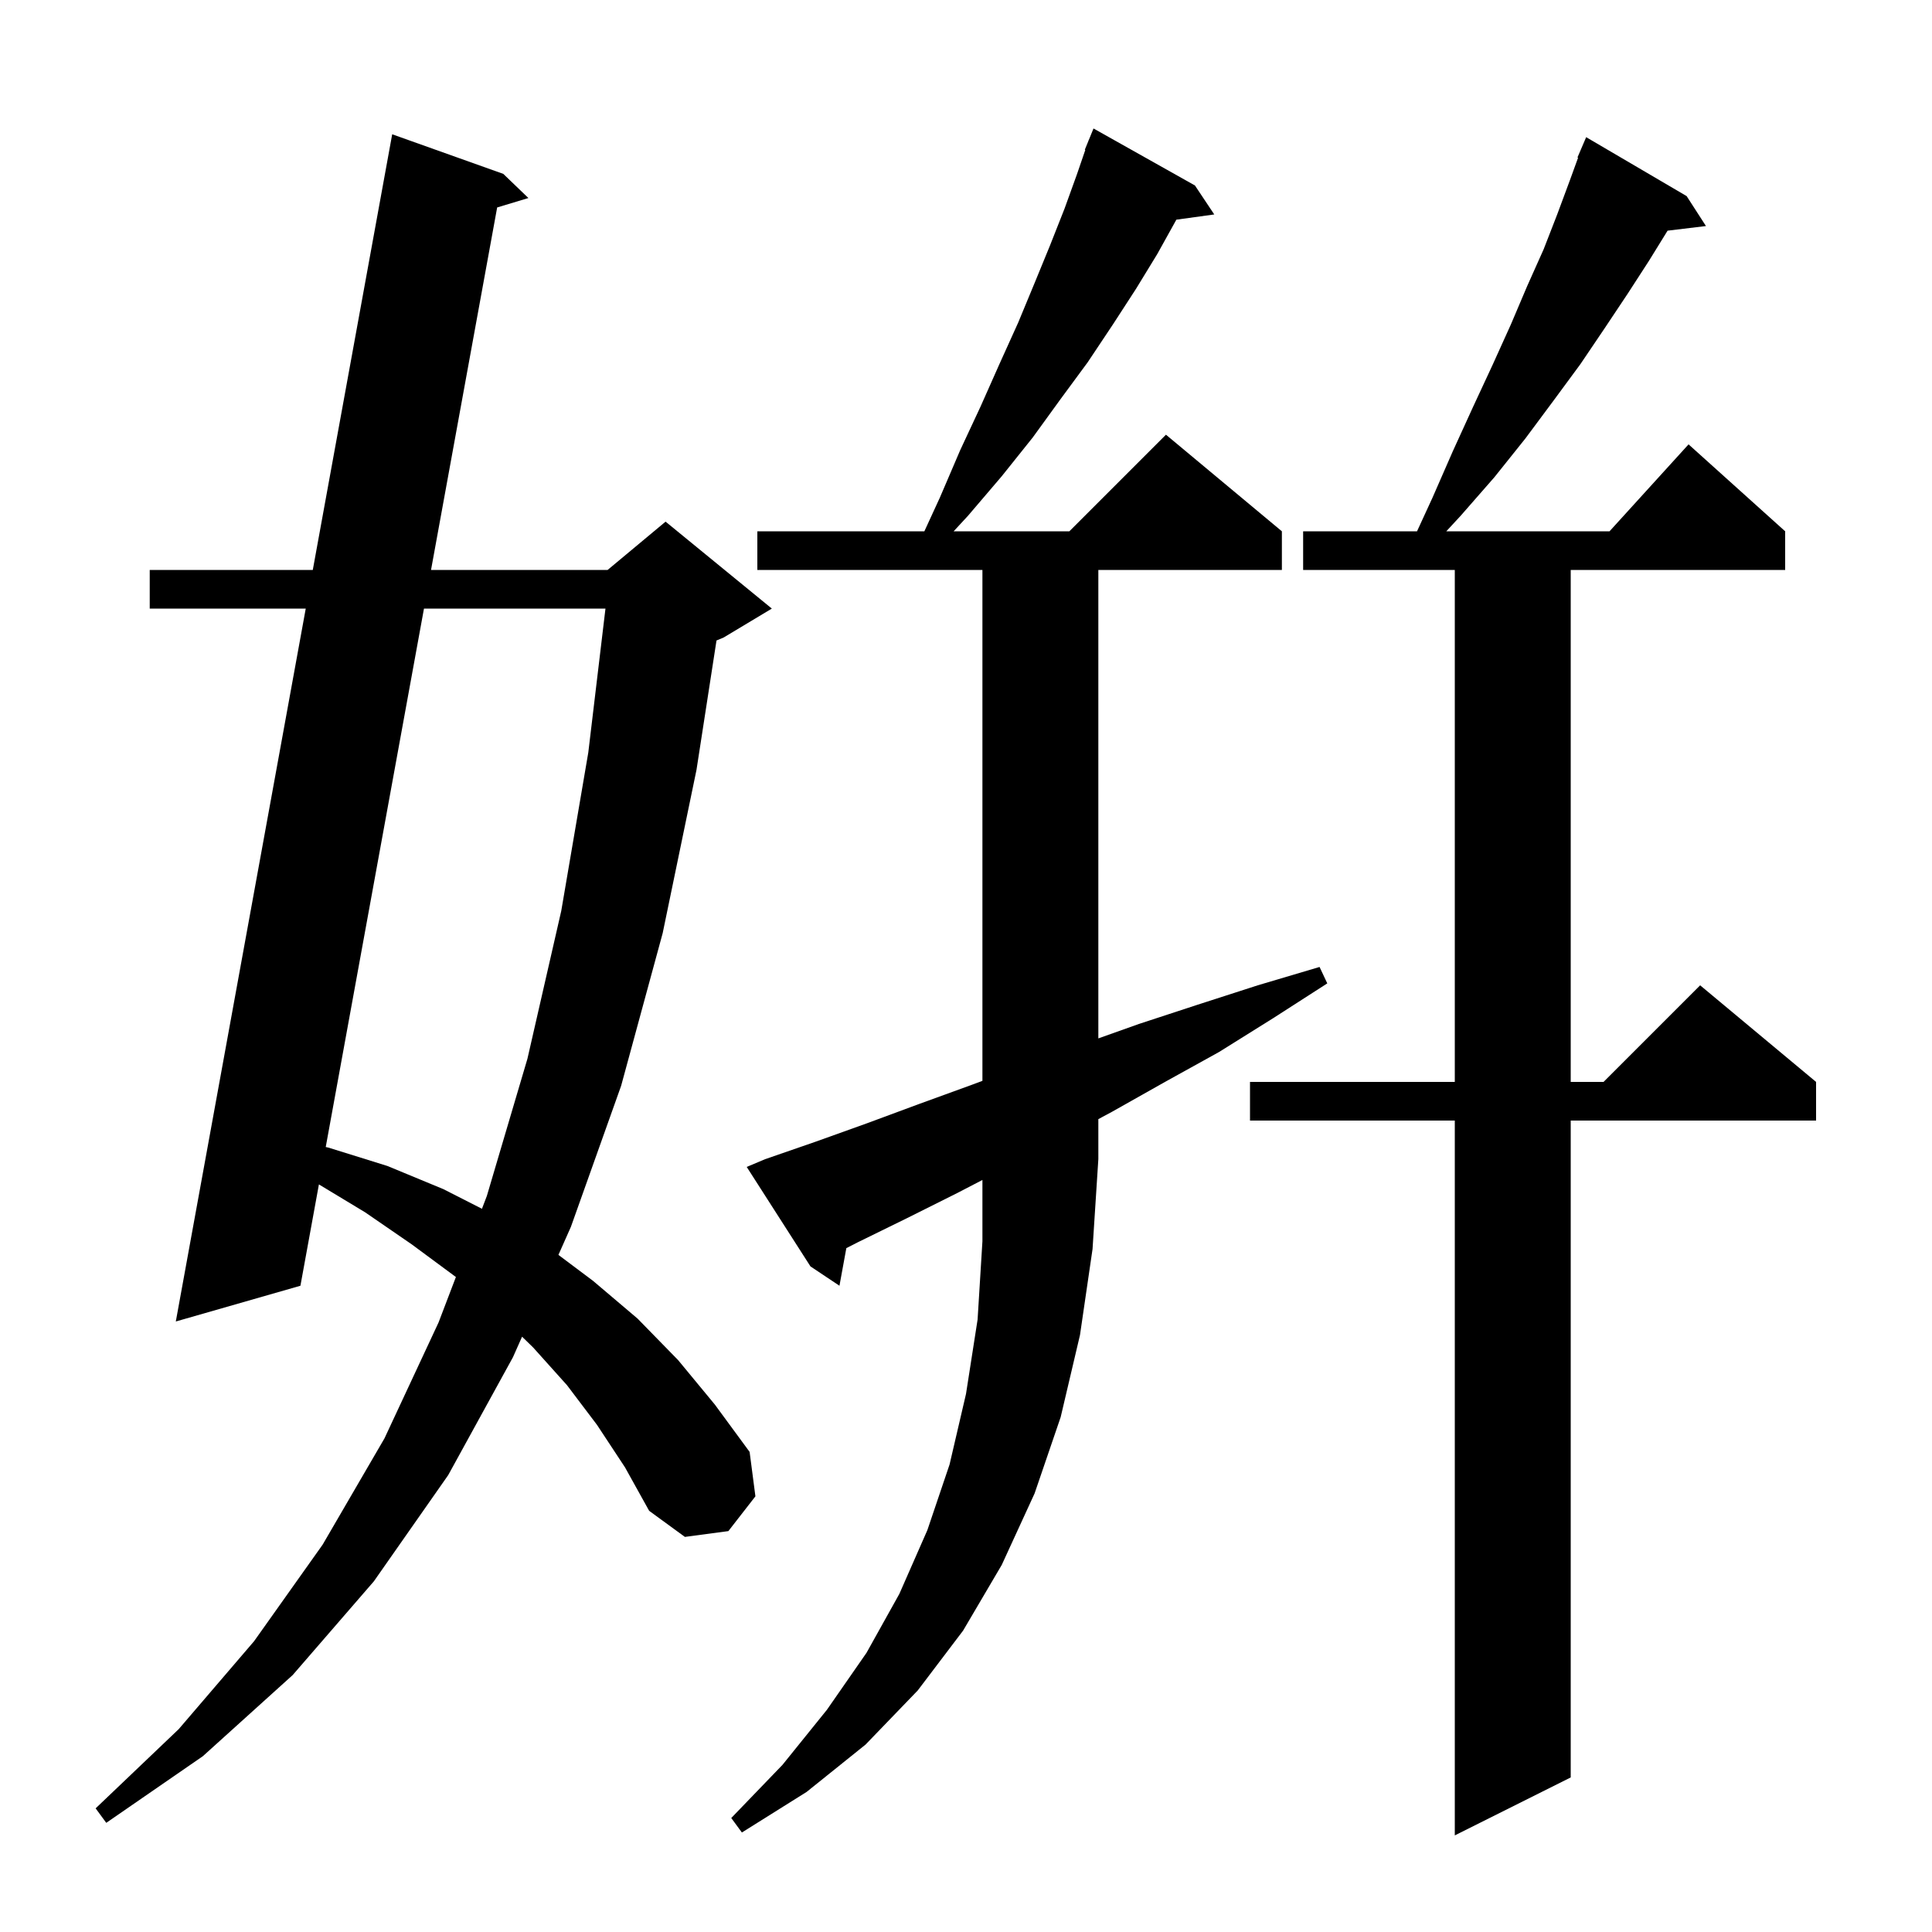 <svg xmlns="http://www.w3.org/2000/svg" xmlns:xlink="http://www.w3.org/1999/xlink" version="1.1" baseProfile="full" viewBox="0 0 200 200" width="200" height="200"><g fill="currentColor"><path d="M 174.6 20.3 L 176.6 23.4 L 172.627 23.879 L 170.7 27.0 L 168.5 30.4 L 166.1 34.0 L 163.6 37.7 L 160.8 41.5 L 157.9 45.4 L 154.7 49.4 L 151.2 53.4 L 149.72 55.0 L 166.618 55.0 L 174.8 46.0 L 184.8 55.0 L 184.8 59.0 L 162.6 59.0 L 162.6 112.0 L 166.0 112.0 L 176.0 102.0 L 188.0 112.0 L 188.0 116.0 L 162.6 116.0 L 162.6 184.0 L 150.6 190.0 L 150.6 116.0 L 129.4 116.0 L 129.4 112.0 L 150.6 112.0 L 150.6 59.0 L 134.9 59.0 L 134.9 55.0 L 146.69 55.0 L 148.3 51.5 L 150.4 46.7 L 152.5 42.1 L 154.5 37.8 L 156.4 33.6 L 158.1 29.6 L 159.8 25.8 L 161.2 22.2 L 162.5 18.7 L 163.364 16.323 L 163.3 16.3 L 164.2 14.2 Z M 111.8 138.2 L 109.8 146.7 L 107.1 154.6 L 103.7 162.0 L 99.7 168.8 L 95.0 175.0 L 89.6 180.6 L 83.5 185.5 L 76.8 189.7 L 75.7 188.2 L 81.0 182.7 L 85.6 177.0 L 89.7 171.1 L 93.1 165.0 L 96.0 158.4 L 98.3 151.6 L 100.0 144.3 L 101.2 136.6 L 101.7 128.5 L 101.7 122.15 L 99.1 123.5 L 93.9 126.1 L 88.8 128.6 L 87.613 129.206 L 86.9 133.1 L 83.9 131.1 L 77.3 120.8 L 79.2 120.0 L 84.4 118.2 L 89.7 116.3 L 95.1 114.3 L 100.6 112.3 L 101.7 111.888 L 101.7 59.0 L 78.4 59.0 L 78.4 55.0 L 95.69 55.0 L 97.3 51.5 L 99.4 46.6 L 101.5 42.1 L 103.5 37.6 L 105.4 33.4 L 107.1 29.3 L 108.7 25.4 L 110.2 21.6 L 111.5 18.0 L 112.351 15.517 L 112.3 15.5 L 112.653 14.637 L 112.7 14.5 L 112.708 14.503 L 113.2 13.3 L 123.7 19.2 L 125.7 22.2 L 121.777 22.741 L 119.8 26.3 L 117.6 29.9 L 115.2 33.6 L 112.6 37.5 L 109.8 41.3 L 106.9 45.3 L 103.7 49.3 L 100.2 53.4 L 98.72 55.0 L 110.7 55.0 L 120.7 45.0 L 132.7 55.0 L 132.7 59.0 L 113.7 59.0 L 113.7 107.495 L 117.9 106.0 L 124.0 104.0 L 130.2 102.0 L 136.6 100.1 L 137.4 101.8 L 131.8 105.4 L 126.2 108.9 L 120.6 112.0 L 115.1 115.1 L 113.7 115.852 L 113.7 120.0 L 113.1 129.3 Z M 61.8 147.5 L 58.7 143.4 L 55.2 139.5 L 54.045 138.374 L 53.1 140.5 L 46.4 152.7 L 38.7 163.7 L 30.3 173.4 L 21.0 181.8 L 11.0 188.7 L 9.9 187.2 L 18.5 179.0 L 26.3 169.9 L 33.4 159.9 L 39.8 148.9 L 45.4 136.9 L 47.195 132.196 L 42.6 128.8 L 37.8 125.5 L 33.014 122.61 L 31.1 133.1 L 18.2 136.8 L 31.651 63.0 L 15.5 63.0 L 15.5 59.0 L 32.38 59.0 L 40.6 13.9 L 52.1 18.0 L 54.7 20.5 L 51.466 21.476 L 44.62 59.0 L 62.9 59.0 L 68.9 54.0 L 79.9 63.0 L 74.9 66.0 L 74.172 66.303 L 72.1 79.7 L 68.6 96.6 L 64.3 112.4 L 59.1 127.0 L 57.808 129.906 L 61.4 132.6 L 66.0 136.5 L 70.2 140.8 L 74.0 145.4 L 77.6 150.3 L 78.2 154.9 L 75.4 158.5 L 70.9 159.1 L 67.2 156.4 L 64.7 151.9 Z M 43.89 63.0 L 33.72 118.739 L 34.0 118.8 L 40.1 120.7 L 45.9 123.1 L 49.892 125.132 L 50.4 123.8 L 54.6 109.6 L 58.1 94.3 L 60.9 77.9 L 62.678 63.0 Z "/></g></svg>